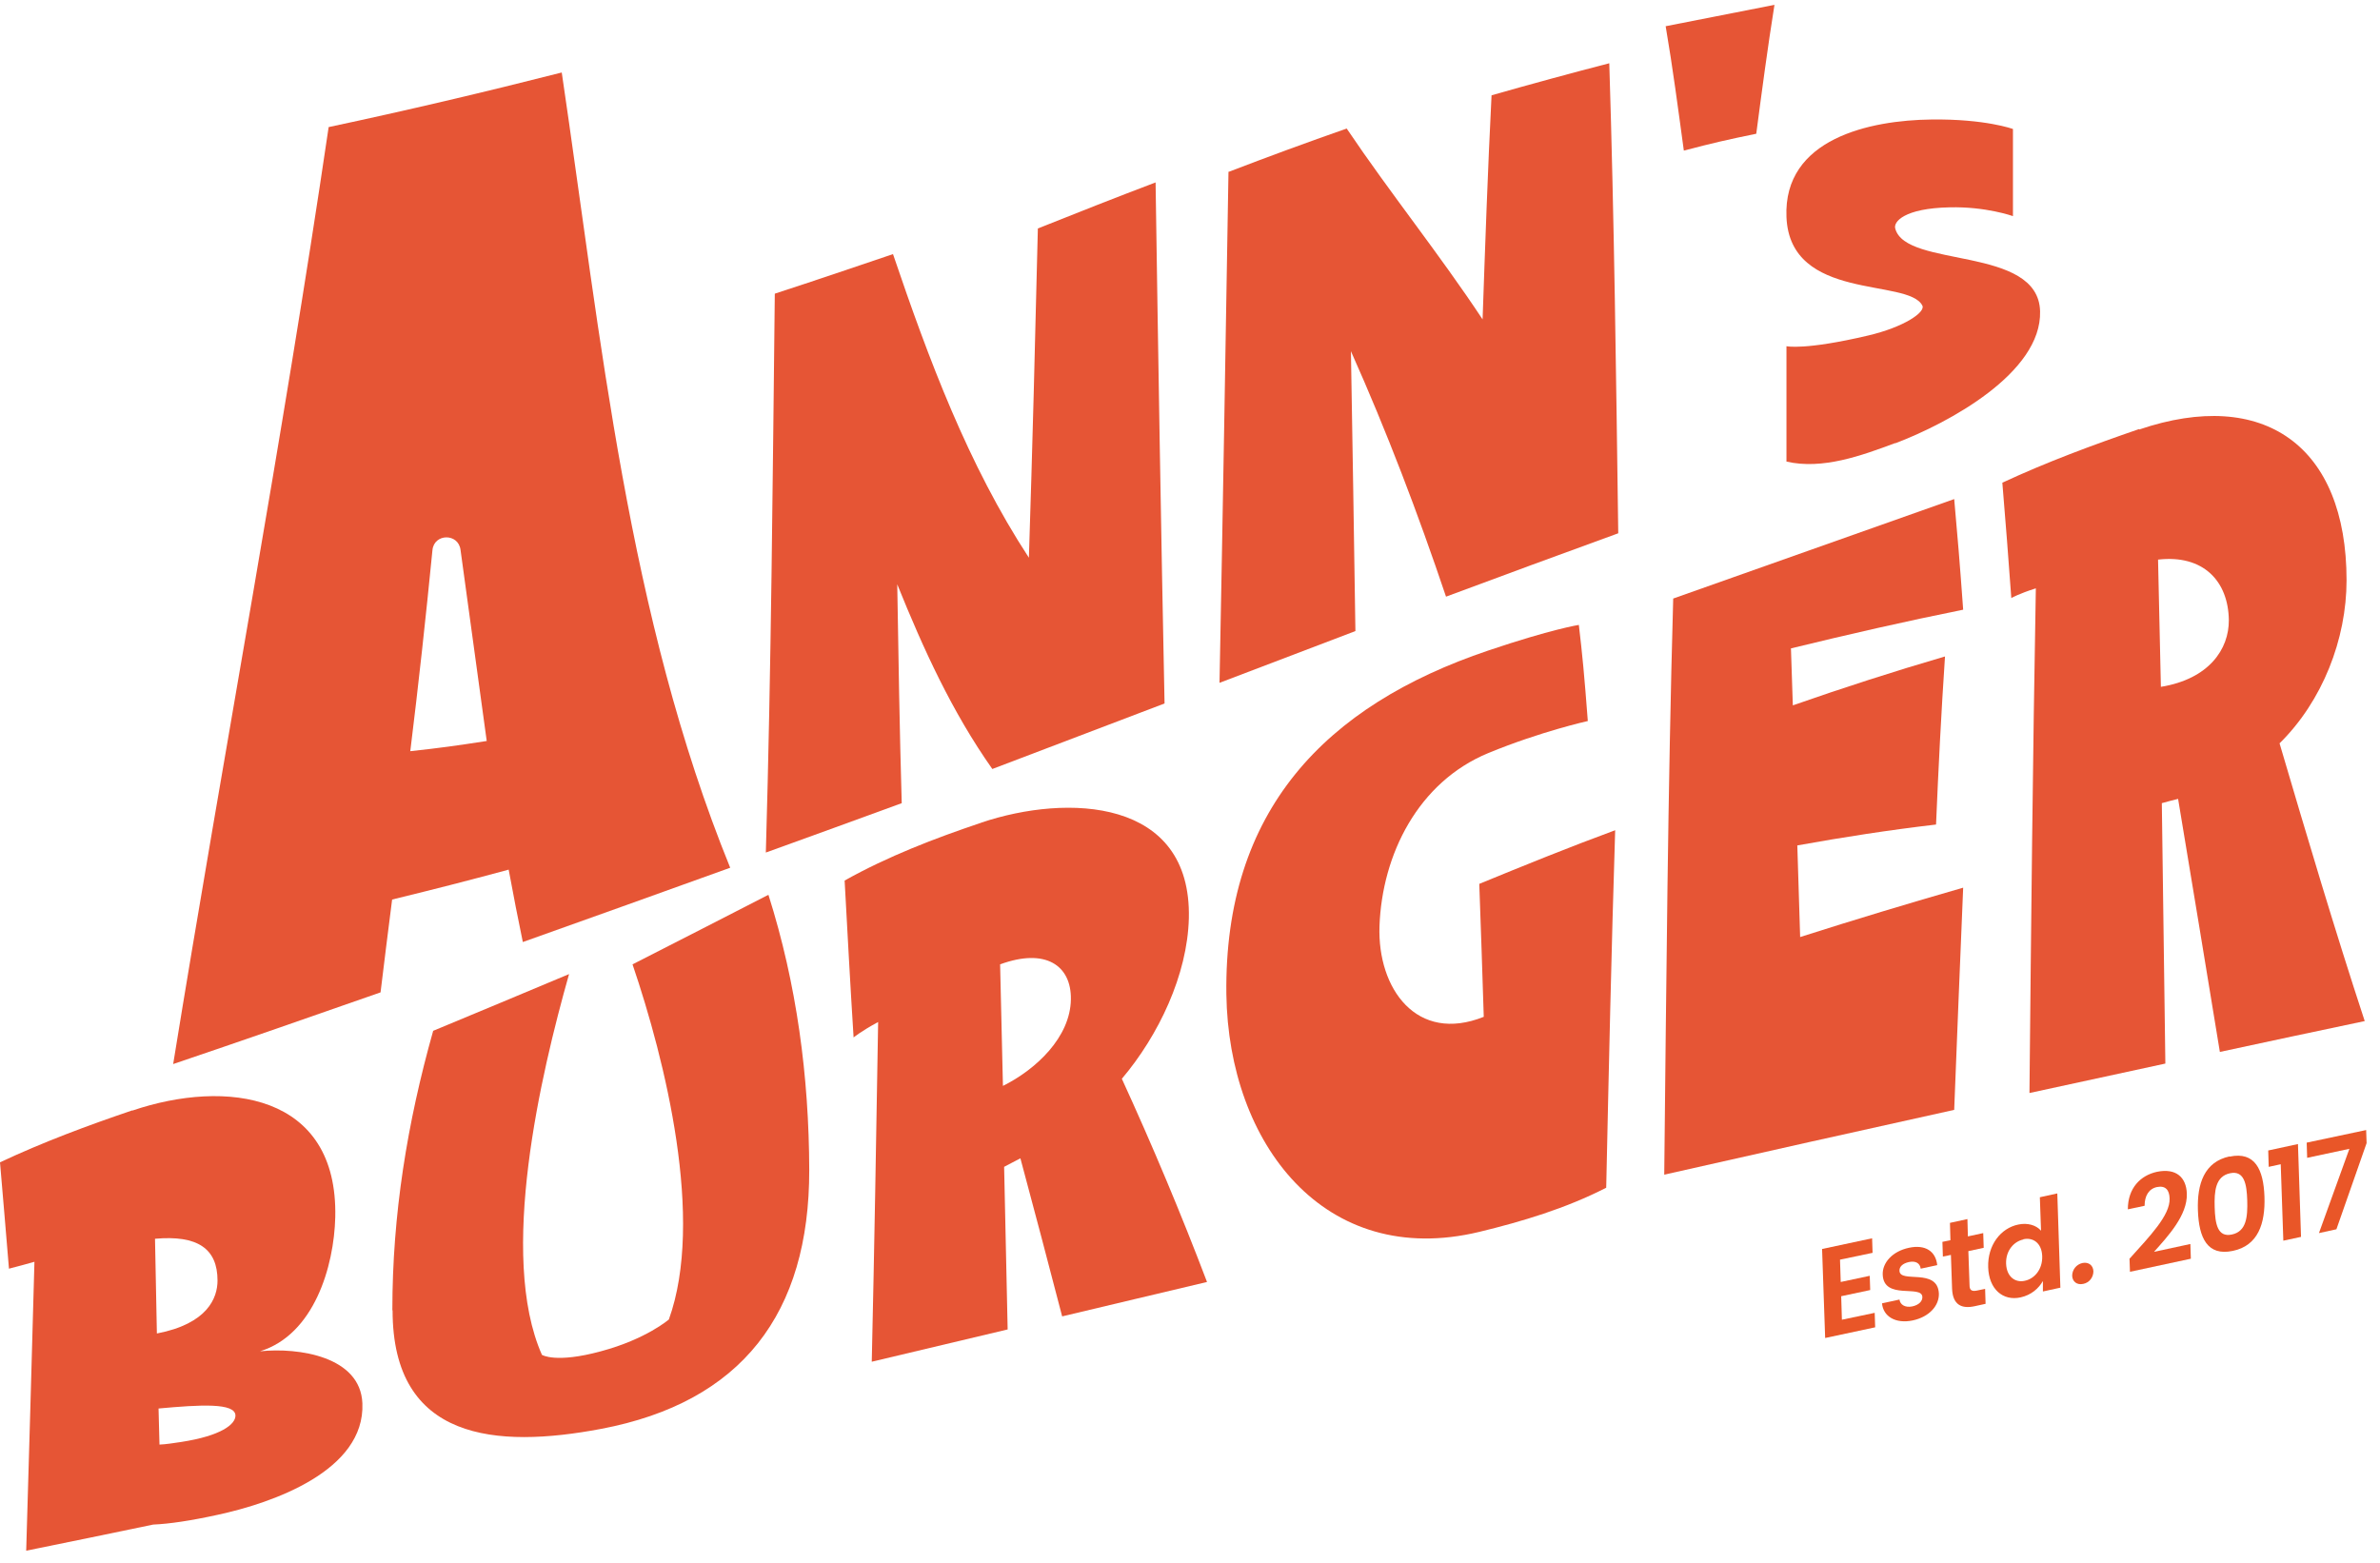 <svg width="172" height="113" viewBox="0 0 172 113" fill="none" xmlns="http://www.w3.org/2000/svg">
<g clip-path="url(#clip0_464_9130)">
<path d="M12.515 76.907C16.181 54.311 20.409 31.852 23.751 9.186C29.395 7.985 35.005 6.664 40.597 5.24C43.444 24.491 45.371 44.531 52.771 62.718C47.775 64.519 42.797 66.304 37.784 68.088C37.374 66.098 37.17 65.051 36.761 62.855C33.385 63.764 31.697 64.193 28.338 65.017C27.997 67.711 27.826 69.049 27.502 71.726C22.506 73.476 17.528 75.209 12.515 76.907ZM33.282 39.744C33.129 38.526 31.373 38.543 31.253 39.761C30.776 44.617 30.247 49.455 29.651 54.294C31.867 54.053 32.958 53.899 35.175 53.556" fill="#E65535"/>
<path d="M56.028 21.214C58.875 20.288 61.705 19.327 64.536 18.366C67.11 25.95 69.958 33.585 74.357 40.311C74.613 32.384 74.817 24.44 75.005 16.513C77.835 15.381 80.665 14.265 83.513 13.185C83.7 25.744 83.905 38.303 84.161 50.845C80.018 52.424 75.874 54.002 71.714 55.581C68.798 51.446 66.735 46.916 64.843 42.232C64.928 47.5 65.013 52.767 65.167 58.051C61.893 59.252 58.619 60.436 55.346 61.62C55.738 48.152 55.84 34.683 55.994 21.231L56.028 21.214Z" fill="#E65535"/>
<path d="M88.816 12.413C91.629 11.332 94.476 10.285 97.324 9.29C100.478 13.974 104.024 18.366 107.145 23.085C107.332 17.68 107.52 12.275 107.793 6.888C110.623 6.082 113.453 5.31 116.301 4.572C116.659 15.896 116.795 27.22 116.949 38.544C112.805 40.053 108.645 41.581 104.502 43.125C102.473 37.102 100.222 31.183 97.63 25.384C97.75 32.127 97.852 38.87 97.954 45.612C94.681 46.865 91.407 48.1 88.133 49.353C88.372 37.034 88.577 24.732 88.781 12.413H88.816Z" fill="#E65535"/>
<path d="M128.236 0.368C127.742 3.456 127.332 6.562 126.923 9.667C124.826 10.096 123.786 10.336 121.689 10.885C121.279 7.883 120.887 4.88 120.376 1.895C123.002 1.38 125.61 0.865 128.236 0.351V0.368Z" fill="#E65535"/>
<path d="M136.966 32.023C134.528 32.933 131.714 33.962 129.106 33.362V25.023C129.106 25.023 130.418 25.332 135.005 24.251C137.631 23.634 139.165 22.553 138.927 22.089C137.921 20.082 129.361 21.815 129.106 15.69C128.867 10.01 135.158 8.689 139.575 8.638C143.479 8.586 145.474 9.324 145.474 9.324V15.621C145.474 15.621 143.513 14.918 140.887 14.986C137.614 15.055 136.829 16.033 136.966 16.513C137.716 19.413 147.315 17.731 147.435 22.501C147.554 26.945 140.819 30.582 136.966 32.041V32.023Z" fill="#E65535"/>
<path d="M9.565 80.27C16.334 77.971 24.433 79.017 24.229 87.974C24.143 91.543 22.694 96.467 18.79 97.668C21.586 97.376 26.053 98.045 26.189 101.425C26.394 106.298 19.71 108.631 15.72 109.489C13.76 109.918 12.242 110.141 11.066 110.193C8.014 110.828 4.962 111.462 1.893 112.08C2.097 105.114 2.302 98.165 2.489 91.199C1.756 91.405 1.381 91.508 0.648 91.697C0.392 88.574 0.256 87.03 0 84.01C3.103 82.552 6.326 81.351 9.565 80.253V80.27ZM11.202 89.535C11.253 92.315 11.287 93.67 11.338 96.381C15.004 95.677 15.72 93.807 15.72 92.555C15.72 90.239 14.271 89.26 11.202 89.535ZM11.458 101.803C11.492 102.866 11.492 103.381 11.526 104.411C11.986 104.393 12.515 104.308 13.095 104.222C15.976 103.776 17.016 102.952 17.016 102.317C17.016 101.374 14.459 101.528 11.458 101.803Z" fill="#E65535"/>
<path d="M28.355 94.699C28.355 87.784 29.429 81.162 31.305 74.505C34.578 73.149 37.852 71.777 41.126 70.404C39.08 77.627 35.993 90.753 39.165 97.925C39.165 97.925 40.154 98.559 43.427 97.667C46.701 96.792 48.338 95.368 48.338 95.368C50.929 88.162 48.082 76.666 45.712 69.701C48.986 68.036 52.259 66.355 55.533 64.673C57.579 71.125 58.466 77.816 58.483 84.559C58.5 94.922 53.606 101.356 43.427 103.278C35.891 104.702 28.372 104.153 28.372 94.716L28.355 94.699Z" fill="#E65535"/>
<path d="M70.913 59.458C77.136 57.365 86.121 57.673 85.917 66.372C85.815 70.456 83.734 74.831 81.075 77.971C83.291 82.809 85.337 87.682 87.23 92.658C83.734 93.481 80.239 94.322 76.761 95.145C75.772 91.336 74.766 87.528 73.743 83.719C73.266 83.959 73.044 84.096 72.567 84.336C72.652 88.248 72.737 92.16 72.822 96.089C69.549 96.861 66.275 97.65 63.001 98.422C63.189 90.238 63.325 82.054 63.462 73.87C62.217 74.539 61.688 74.985 61.688 74.985C61.45 71.211 61.245 67.419 61.04 63.644C64.161 61.894 67.554 60.59 70.93 59.458H70.913ZM72.481 78.486C74.868 77.302 77.358 74.968 77.392 72.223C77.426 69.769 75.55 68.5 72.277 69.701C72.345 72.635 72.413 75.552 72.481 78.486Z" fill="#E65535"/>
<path d="M107.23 73.51C107.128 70.301 107.025 67.093 106.906 63.884C110.163 62.546 113.419 61.225 116.727 60.007C116.454 68.62 116.267 77.233 116.079 85.846C113.163 87.339 110.026 88.282 106.906 89.037C95.721 91.731 88.781 82.655 88.628 71.863C88.457 58.6 95.755 50.999 107.554 47.019C112.123 45.474 114.101 45.166 114.101 45.166C114.357 47.344 114.493 48.734 114.749 52.114C114.749 52.114 111.339 52.869 107.554 54.431C102.49 56.524 99.881 61.757 99.694 66.938C99.54 71.468 102.388 75.431 107.23 73.493V73.51Z" fill="#E65535"/>
<path d="M141.228 80.218C134.238 81.762 127.247 83.324 120.273 84.902C120.427 71.022 120.529 57.141 120.921 43.261C127.69 40.859 134.459 38.474 141.228 36.072C141.484 38.937 141.621 40.533 141.876 44.067C137.699 44.908 133.573 45.852 129.43 46.864C129.481 48.408 129.515 49.232 129.566 50.982C133.198 49.712 136.864 48.528 140.563 47.447C140.291 51.496 140.086 55.546 139.916 59.595C136.557 59.989 133.215 60.504 129.89 61.105C129.975 63.661 130.009 64.982 130.095 67.727C134.016 66.475 137.938 65.291 141.876 64.159C141.655 69.512 141.433 74.865 141.228 80.201V80.218Z" fill="#E65535"/>
<path d="M154.596 31.044C163.581 27.991 169.583 32.211 169.583 41.94C169.583 46.195 167.844 50.673 164.741 53.727C166.719 60.435 168.714 67.161 170.896 73.801C167.401 74.539 163.905 75.277 160.427 76.031C159.421 69.941 158.432 63.833 157.409 57.742C156.932 57.862 156.71 57.913 156.233 58.05C156.318 64.33 156.403 70.61 156.488 76.872C153.215 77.576 149.941 78.296 146.667 79C146.787 66.835 146.906 54.688 147.128 42.523C145.883 42.917 145.355 43.226 145.355 43.226C145.15 40.447 144.945 37.667 144.707 34.888C147.912 33.395 151.254 32.16 154.596 31.01V31.044ZM156.165 49.643C159.643 49.077 161.092 46.915 161.075 44.822C161.041 42.008 159.234 40.069 155.96 40.447C156.028 43.518 156.096 46.572 156.165 49.643Z" fill="#E65535"/>
<path d="M135.346 90.548L132.976 91.045L133.027 92.658L135.124 92.212L135.158 93.241L133.061 93.687L133.112 95.386L135.482 94.888L135.517 95.935L131.902 96.707L131.68 90.273L135.295 89.501L135.329 90.548H135.346Z" fill="#E95628"/>
<path d="M138.227 95.438C136.983 95.695 136.096 95.146 136.011 94.202L137.273 93.928C137.324 94.305 137.682 94.528 138.193 94.425C138.688 94.322 138.944 94.031 138.926 93.739C138.892 92.83 136.13 93.996 136.062 92.126C136.028 91.285 136.744 90.445 137.955 90.187C139.148 89.93 139.898 90.445 140.001 91.44L138.807 91.697C138.756 91.303 138.449 91.114 137.955 91.217C137.494 91.32 137.256 91.56 137.273 91.852C137.307 92.778 140.018 91.611 140.12 93.482C140.154 94.357 139.438 95.18 138.227 95.438Z" fill="#E95628"/>
<path d="M140.99 90.702L140.41 90.822L140.376 89.758L140.956 89.638L140.921 88.386L142.183 88.111L142.217 89.364L143.326 89.124L143.36 90.187L142.251 90.428L142.337 92.898C142.337 93.241 142.49 93.362 142.882 93.276L143.462 93.156L143.496 94.237L142.712 94.408C141.774 94.614 141.126 94.322 141.075 93.156L140.99 90.702Z" fill="#E95628"/>
<path d="M145.866 88.506C146.514 88.369 147.145 88.54 147.503 88.952L147.418 86.533L148.679 86.258L148.901 93.07L147.639 93.344V92.589C147.332 93.121 146.804 93.602 146.02 93.773C144.758 94.048 143.735 93.19 143.684 91.594C143.633 89.999 144.587 88.763 145.866 88.506ZM146.224 89.587C145.559 89.724 144.945 90.376 144.979 91.337C145.014 92.298 145.662 92.727 146.326 92.572C147.008 92.435 147.622 91.766 147.588 90.788C147.554 89.827 146.906 89.415 146.224 89.57V89.587Z" fill="#E95628"/>
<path d="M150.555 92.795C150.095 92.898 149.771 92.624 149.754 92.212C149.754 91.783 150.043 91.388 150.504 91.285C150.947 91.2 151.271 91.457 151.288 91.886C151.288 92.315 150.998 92.71 150.555 92.795Z" fill="#E95628"/>
<path d="M153.914 90.96C155.346 89.364 156.846 87.837 156.795 86.619C156.778 86.018 156.505 85.675 155.892 85.795C155.295 85.915 154.988 86.43 154.988 87.151L153.777 87.408C153.777 85.864 154.698 84.955 155.875 84.697C157.273 84.406 158.006 85.109 158.04 86.276C158.091 87.837 156.676 89.347 155.67 90.479L158.296 89.913L158.33 90.977L153.931 91.921L153.897 90.96H153.914Z" fill="#E95628"/>
<path d="M161.126 83.599C162.968 83.204 163.581 84.543 163.65 86.481C163.718 88.437 163.189 90.033 161.365 90.41C159.523 90.805 158.91 89.467 158.841 87.494C158.773 85.555 159.302 83.976 161.126 83.582V83.599ZM161.16 84.8C160.103 85.023 160.018 86.104 160.052 87.254C160.086 88.454 160.257 89.45 161.297 89.227C162.354 89.004 162.439 87.94 162.405 86.756C162.371 85.606 162.2 84.577 161.16 84.8Z" fill="#E95628"/>
<path d="M164.826 84.148L163.957 84.337L163.922 83.153L166.071 82.689L166.292 89.398L165.014 89.673L164.826 84.148Z" fill="#E95628"/>
<path d="M170.998 81.66L171.032 82.621L168.85 88.849L167.588 89.124L169.788 83.033L166.736 83.685L166.702 82.587L170.998 81.677V81.66Z" fill="#E95628"/>
</g>
<defs>
<clipPath id="clip0_464_9130">
<rect width="171.032" height="111.73" fill="white" transform="translate(0 0.368)"/>
</clipPath>
</defs>
</svg>
